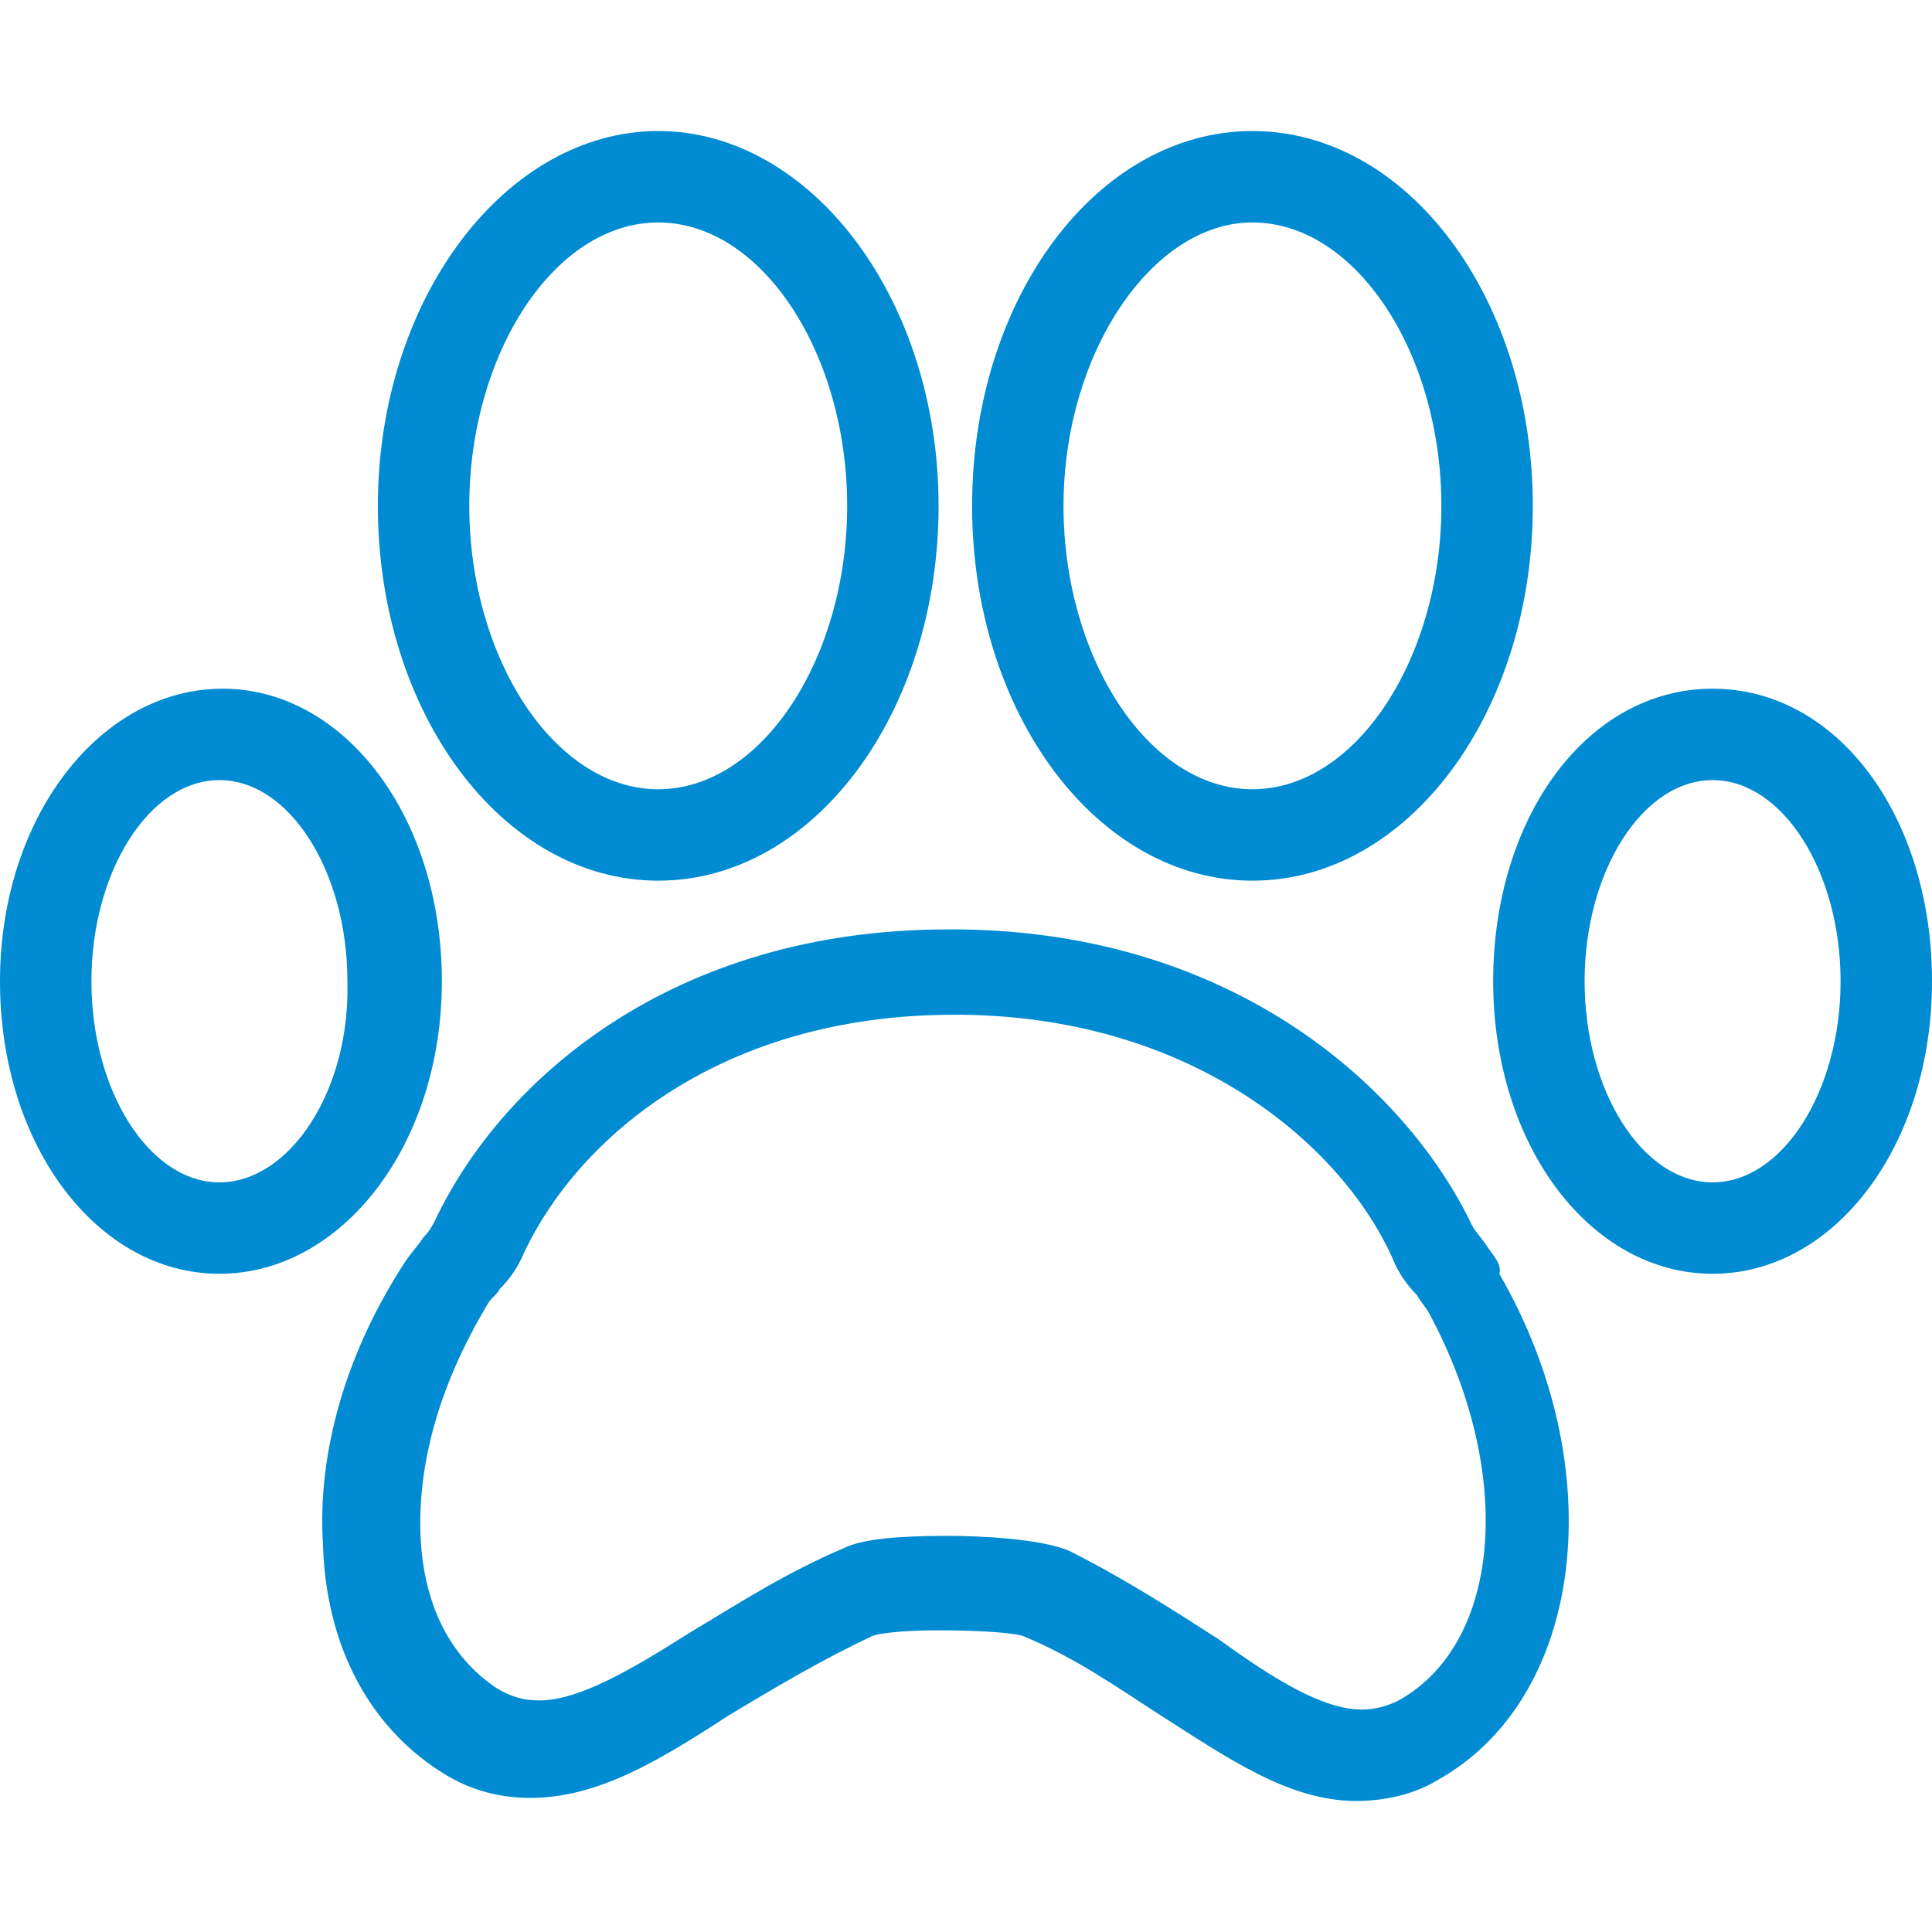 <?xml version="1.0" encoding="utf-8"?>
<!-- Generator: Adobe Illustrator 21.0.0, SVG Export Plug-In . SVG Version: 6.00 Build 0)  -->
<svg version="1.1" id="Capa_1" xmlns="http://www.w3.org/2000/svg" xmlns:xlink="http://www.w3.org/1999/xlink" x="0px" y="0px"
	 viewBox="0 0 63.4 63.4" style="enable-background:new 0 0 63.4 63.4;" xml:space="preserve">
<style type="text/css">
	.st0{fill:#008BD2;}
</style>
<g>
	<g>
		<path class="st0" d="M21.6,28.9c5.1,0,9.2-5.5,9.2-12.3S26.6,4.3,21.6,4.3s-9.2,5.5-9.2,12.3S16.5,28.9,21.6,28.9z M21.6,7.3
			c3.4,0,6.2,4.3,6.2,9.3s-2.8,9.3-6.2,9.3s-6.2-4.3-6.2-9.3S18.2,7.3,21.6,7.3z"/>
		<path class="st0" d="M48.8,40.9c-0.2-0.3-0.4-0.5-0.5-0.7c-2.1-4.4-7.7-9.6-16.8-9.7l-0.4,0c-9,0-14.6,4.9-16.8,9.5
			c-0.1,0.2-0.2,0.4-0.4,0.6c-0.2,0.3-0.4,0.5-0.6,0.8c-1.9,2.9-2.9,6.2-2.7,9.3c0.1,3.3,1.5,5.9,3.8,7.4c0.9,0.6,1.9,0.9,3,0.9
			c2.2,0,4.2-1.2,6.5-2.7c1.5-0.9,3-1.8,4.7-2.6c0.2-0.1,1-0.2,2.2-0.2c1.5,0,2.6,0.1,2.8,0.2c1.7,0.7,3.1,1.7,4.5,2.6
			c2.2,1.4,4.2,2.8,6.4,2.8c0.9,0,1.9-0.2,2.7-0.7c4.8-2.7,5.7-10.2,2-16.6C49.3,41.5,49,41.2,48.8,40.9z M45.9,55.8
			c-0.4,0.2-0.8,0.3-1.2,0.3c-1.3,0-2.9-1-4.7-2.3c-1.4-0.9-3.1-2-4.9-2.9c-0.9-0.4-2.9-0.5-4-0.5c-1.6,0-2.8,0.1-3.4,0.4
			c-1.9,0.8-3.6,1.9-5.1,2.8c-1.9,1.2-3.6,2.2-4.9,2.2c-0.5,0-0.9-0.1-1.4-0.4c-1.5-1-2.4-2.7-2.5-5c-0.1-2.5,0.7-5.1,2.2-7.6
			c0.1-0.2,0.3-0.3,0.4-0.5c0.3-0.3,0.6-0.7,0.8-1.2c1.8-3.8,6.5-7.8,14.1-7.8l0.3,0c7.7,0.1,12.5,4.4,14.1,8
			c0.2,0.5,0.5,0.9,0.8,1.2c0.1,0.2,0.3,0.4,0.4,0.6C49.7,48.3,49.3,53.9,45.9,55.8z"/>
		<path class="st0" d="M41.1,28.9c5.1,0,9.2-5.5,9.2-12.3S46.2,4.3,41.1,4.3c-5.1,0-9.2,5.5-9.2,12.3S36,28.9,41.1,28.9z M41.1,7.3
			c3.4,0,6.2,4.3,6.2,9.3s-2.8,9.3-6.2,9.3c-3.4,0-6.2-4.3-6.2-9.3S37.8,7.3,41.1,7.3z"/>
		<path class="st0" d="M56.2,22.6c-4.1,0-7.2,4.2-7.2,9.6c0,5.4,3.2,9.6,7.2,9.6s7.2-4.2,7.2-9.6C63.4,26.8,60.3,22.6,56.2,22.6z
			 M56.2,38.8c-2.3,0-4.2-3-4.2-6.6c0-3.6,1.9-6.6,4.2-6.6s4.2,3,4.2,6.6C60.4,35.8,58.5,38.8,56.2,38.8z"/>
		<path class="st0" d="M14.5,32.2c0-5.4-3.2-9.6-7.2-9.6S0,26.8,0,32.2c0,5.4,3.2,9.6,7.2,9.6S14.5,37.6,14.5,32.2z M7.2,38.8
			c-2.3,0-4.2-3-4.2-6.6c0-3.6,1.9-6.6,4.2-6.6s4.2,3,4.2,6.6C11.5,35.8,9.5,38.8,7.2,38.8z"/>
	</g>
</g>
</svg>

